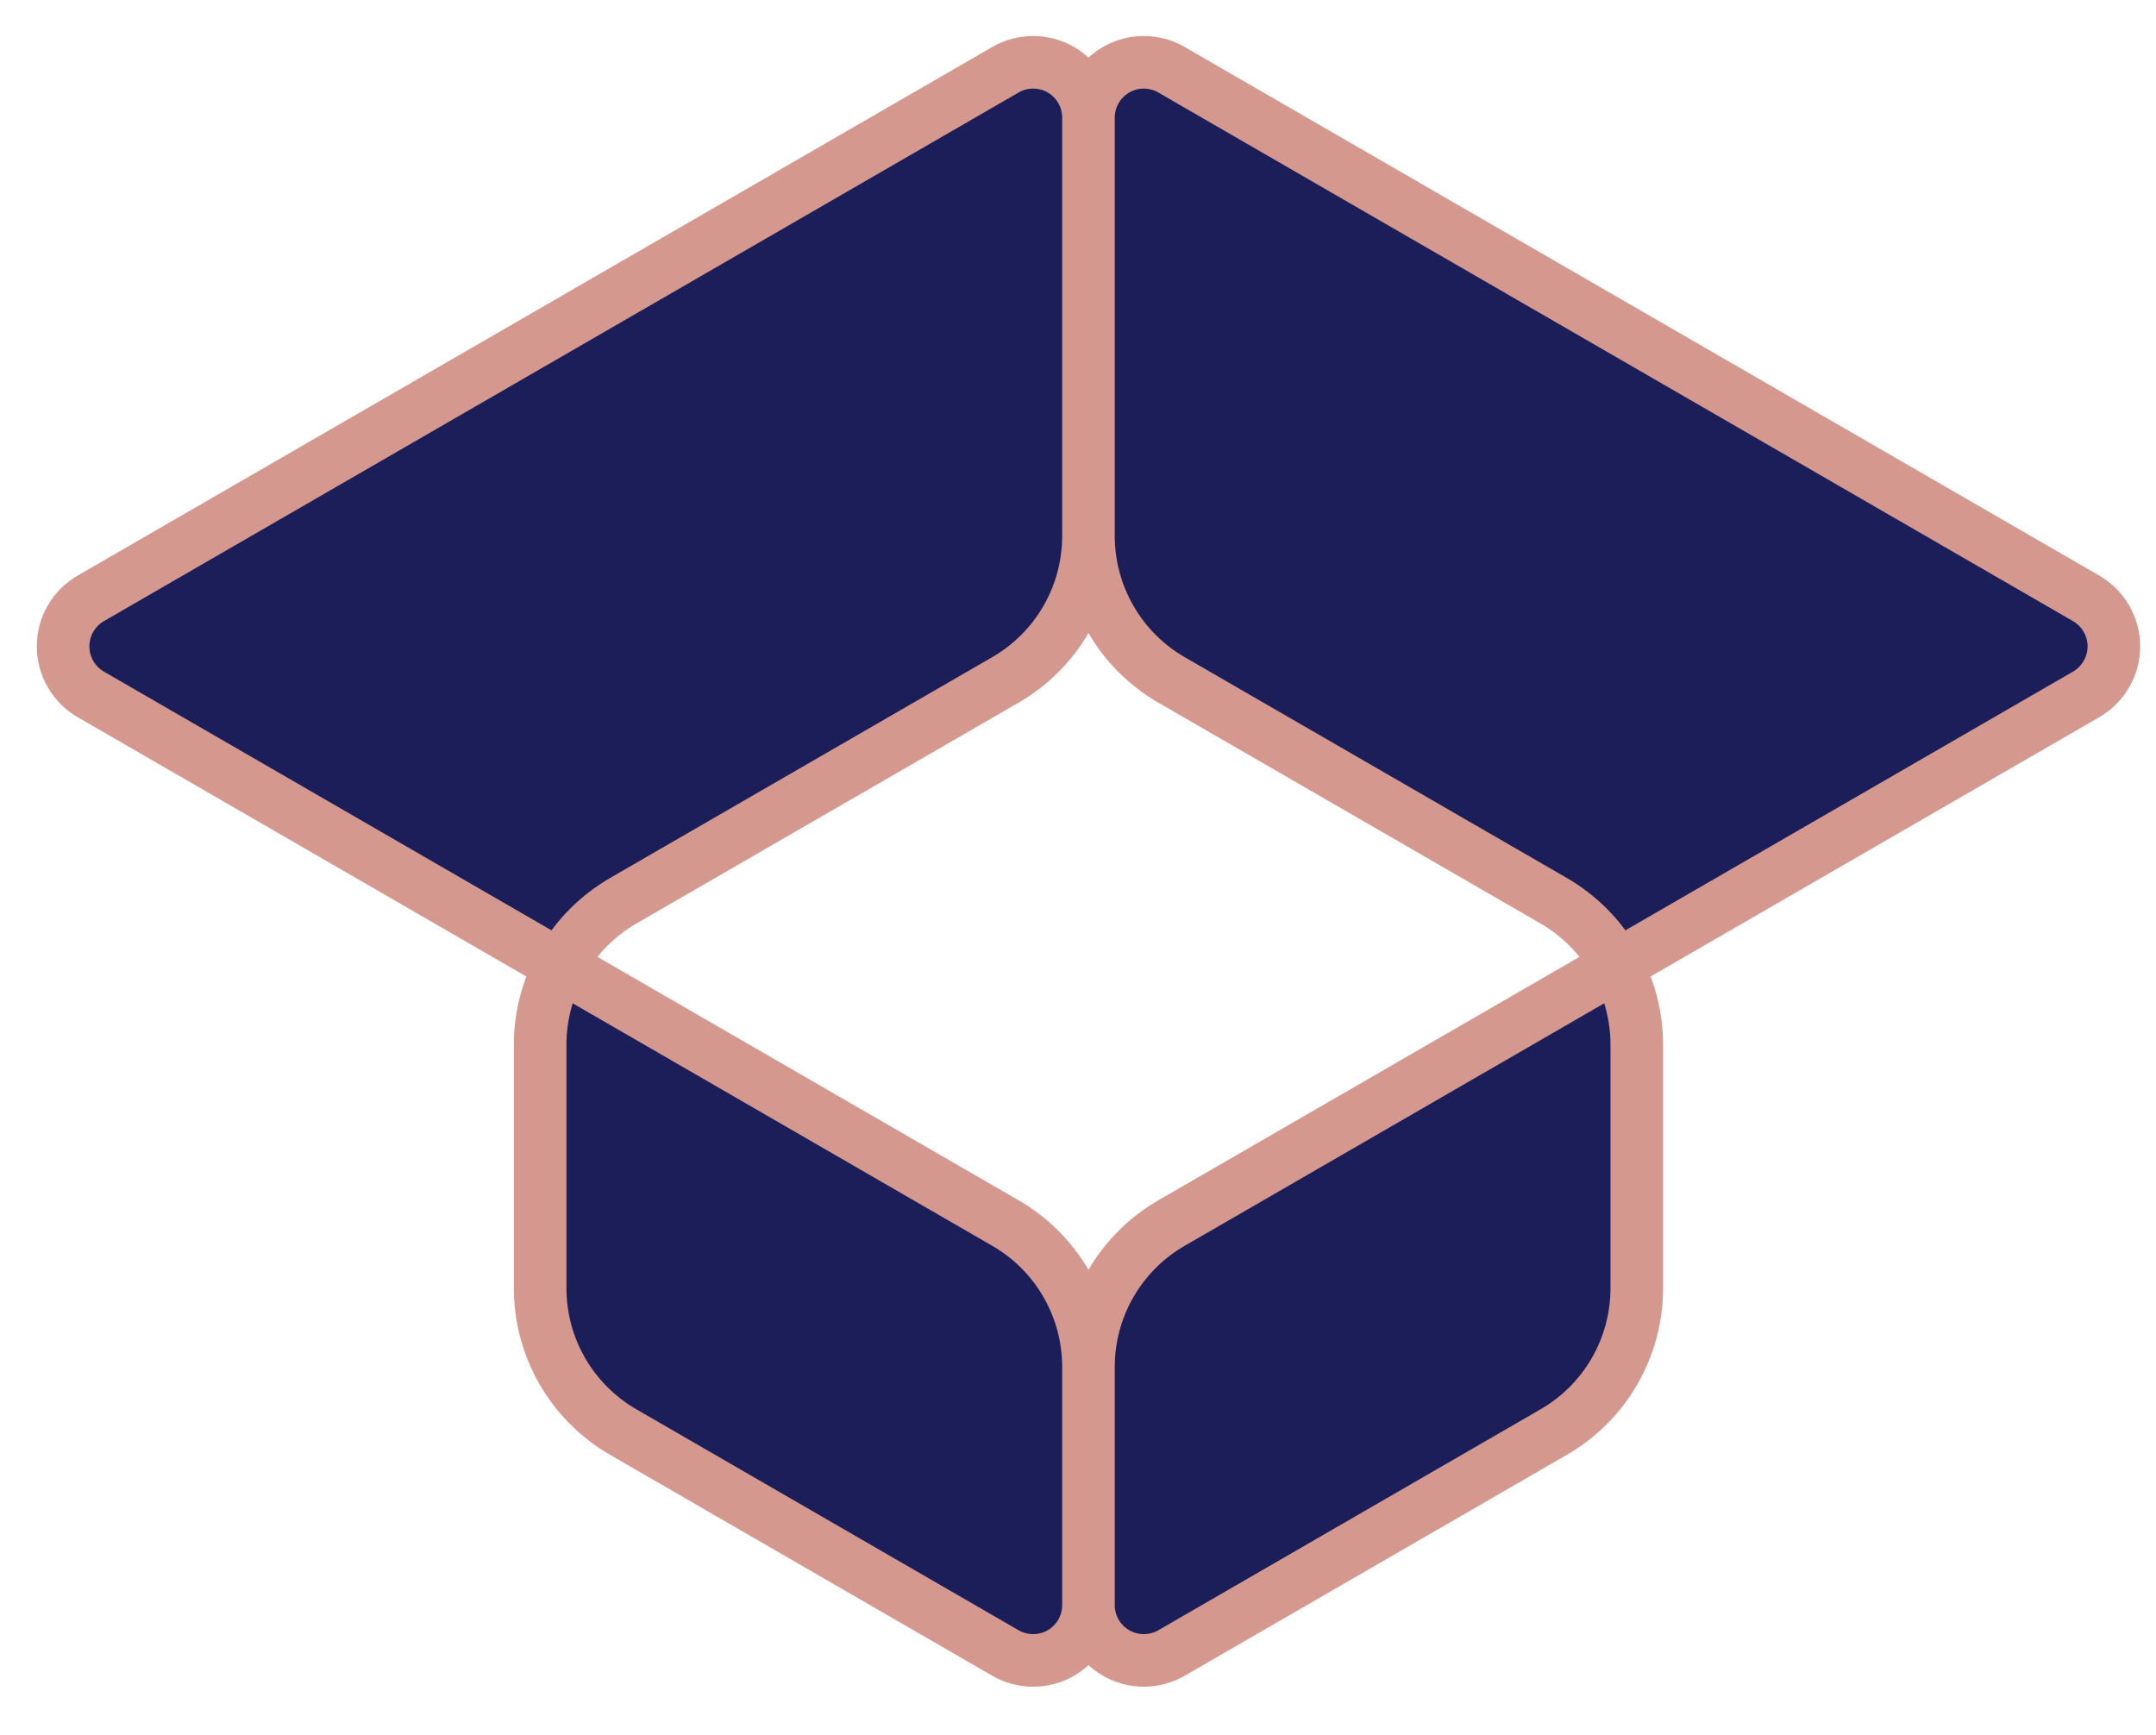 <svg width="41" height="33" viewBox="0 0 41 33" fill="none" xmlns="http://www.w3.org/2000/svg">
<path d="M22.277 1.326L39.672 11.38C39.832 11.473 39.965 11.606 40.057 11.766C40.15 11.926 40.199 12.108 40.199 12.293C40.199 12.478 40.15 12.66 40.057 12.82C39.965 12.98 39.832 13.113 39.672 13.206L22.277 23.261C21.797 23.538 21.399 23.937 21.122 24.417C20.845 24.897 20.699 25.441 20.699 25.995V30.527C20.699 30.712 20.748 30.893 20.84 31.053C20.933 31.213 21.066 31.346 21.226 31.438C21.385 31.53 21.567 31.578 21.751 31.578C21.936 31.578 22.117 31.53 22.277 31.438L29.547 27.235C30.027 26.958 30.426 26.559 30.703 26.079C30.98 25.599 31.126 25.055 31.126 24.5V19.867C31.126 19.313 30.98 18.768 30.703 18.288C30.426 17.808 30.027 17.409 29.547 17.131L22.277 12.93C21.797 12.652 21.398 12.253 21.122 11.772C20.845 11.292 20.699 10.747 20.699 10.193V2.236C20.699 2.051 20.748 1.87 20.84 1.71C20.933 1.55 21.066 1.417 21.226 1.325C21.385 1.233 21.567 1.185 21.751 1.185C21.936 1.185 22.117 1.233 22.277 1.326ZM19.121 1.326L1.726 11.38C1.566 11.473 1.433 11.606 1.341 11.766C1.248 11.926 1.2 12.108 1.2 12.293C1.2 12.478 1.248 12.66 1.341 12.82C1.433 12.98 1.566 13.113 1.726 13.206L19.121 23.261C19.601 23.538 19.999 23.937 20.276 24.417C20.553 24.897 20.699 25.441 20.699 25.995V30.527C20.699 30.712 20.65 30.893 20.558 31.053C20.465 31.213 20.332 31.346 20.173 31.438C20.013 31.53 19.831 31.578 19.647 31.578C19.462 31.578 19.281 31.53 19.121 31.438L11.851 27.235C11.371 26.958 10.973 26.559 10.695 26.079C10.418 25.599 10.272 25.055 10.272 24.5V19.867C10.272 19.313 10.418 18.768 10.695 18.288C10.972 17.808 11.371 17.409 11.851 17.131L19.121 12.93C19.601 12.652 20 12.253 20.277 11.772C20.554 11.292 20.699 10.747 20.699 10.193V2.236C20.699 2.051 20.65 1.87 20.558 1.71C20.465 1.55 20.332 1.417 20.173 1.325C20.013 1.233 19.831 1.185 19.647 1.185C19.462 1.185 19.281 1.233 19.121 1.326Z" fill="#1C1E59"/>
<path d="M20.699 25.995C20.699 25.441 20.845 24.897 21.122 24.417C21.399 23.937 21.797 23.538 22.277 23.261L39.672 13.206C39.832 13.113 39.965 12.98 40.057 12.82C40.15 12.66 40.199 12.478 40.199 12.293C40.199 12.108 40.15 11.926 40.057 11.766C39.965 11.606 39.832 11.473 39.672 11.38L22.277 1.326C22.117 1.233 21.936 1.185 21.751 1.185C21.567 1.185 21.385 1.233 21.226 1.325C21.066 1.417 20.933 1.55 20.84 1.71C20.748 1.87 20.699 2.051 20.699 2.236M20.699 25.995V30.527M20.699 25.995C20.699 25.441 20.553 24.897 20.276 24.417C19.999 23.937 19.601 23.538 19.121 23.261L1.726 13.206C1.566 13.113 1.433 12.98 1.341 12.82C1.248 12.66 1.2 12.478 1.2 12.293C1.2 12.108 1.248 11.926 1.341 11.766C1.433 11.606 1.566 11.473 1.726 11.38L19.121 1.326C19.281 1.233 19.462 1.185 19.647 1.185C19.831 1.185 20.013 1.233 20.173 1.325C20.332 1.417 20.465 1.55 20.558 1.71C20.65 1.87 20.699 2.051 20.699 2.236M20.699 30.527C20.699 30.712 20.748 30.893 20.84 31.053C20.933 31.213 21.066 31.346 21.226 31.438C21.385 31.53 21.567 31.578 21.751 31.578C21.936 31.578 22.117 31.53 22.277 31.438L29.547 27.235C30.027 26.958 30.426 26.559 30.703 26.079C30.98 25.599 31.126 25.055 31.126 24.5V19.867C31.126 19.313 30.98 18.768 30.703 18.288C30.426 17.808 30.027 17.409 29.547 17.131L22.277 12.93C21.797 12.652 21.398 12.253 21.122 11.772C20.845 11.292 20.699 10.747 20.699 10.193M20.699 30.527C20.699 30.712 20.65 30.893 20.558 31.053C20.465 31.213 20.332 31.346 20.173 31.438C20.013 31.53 19.831 31.578 19.647 31.578C19.462 31.578 19.281 31.53 19.121 31.438L11.851 27.235C11.371 26.958 10.973 26.559 10.695 26.079C10.418 25.599 10.272 25.055 10.272 24.5V19.867C10.272 19.313 10.418 18.768 10.695 18.288C10.972 17.808 11.371 17.409 11.851 17.131L19.121 12.93C19.601 12.652 20 12.253 20.277 11.772C20.554 11.292 20.699 10.747 20.699 10.193M20.699 10.193V2.236" stroke="#D4988F" stroke-linecap="round" stroke-linejoin="round"/>
</svg>
